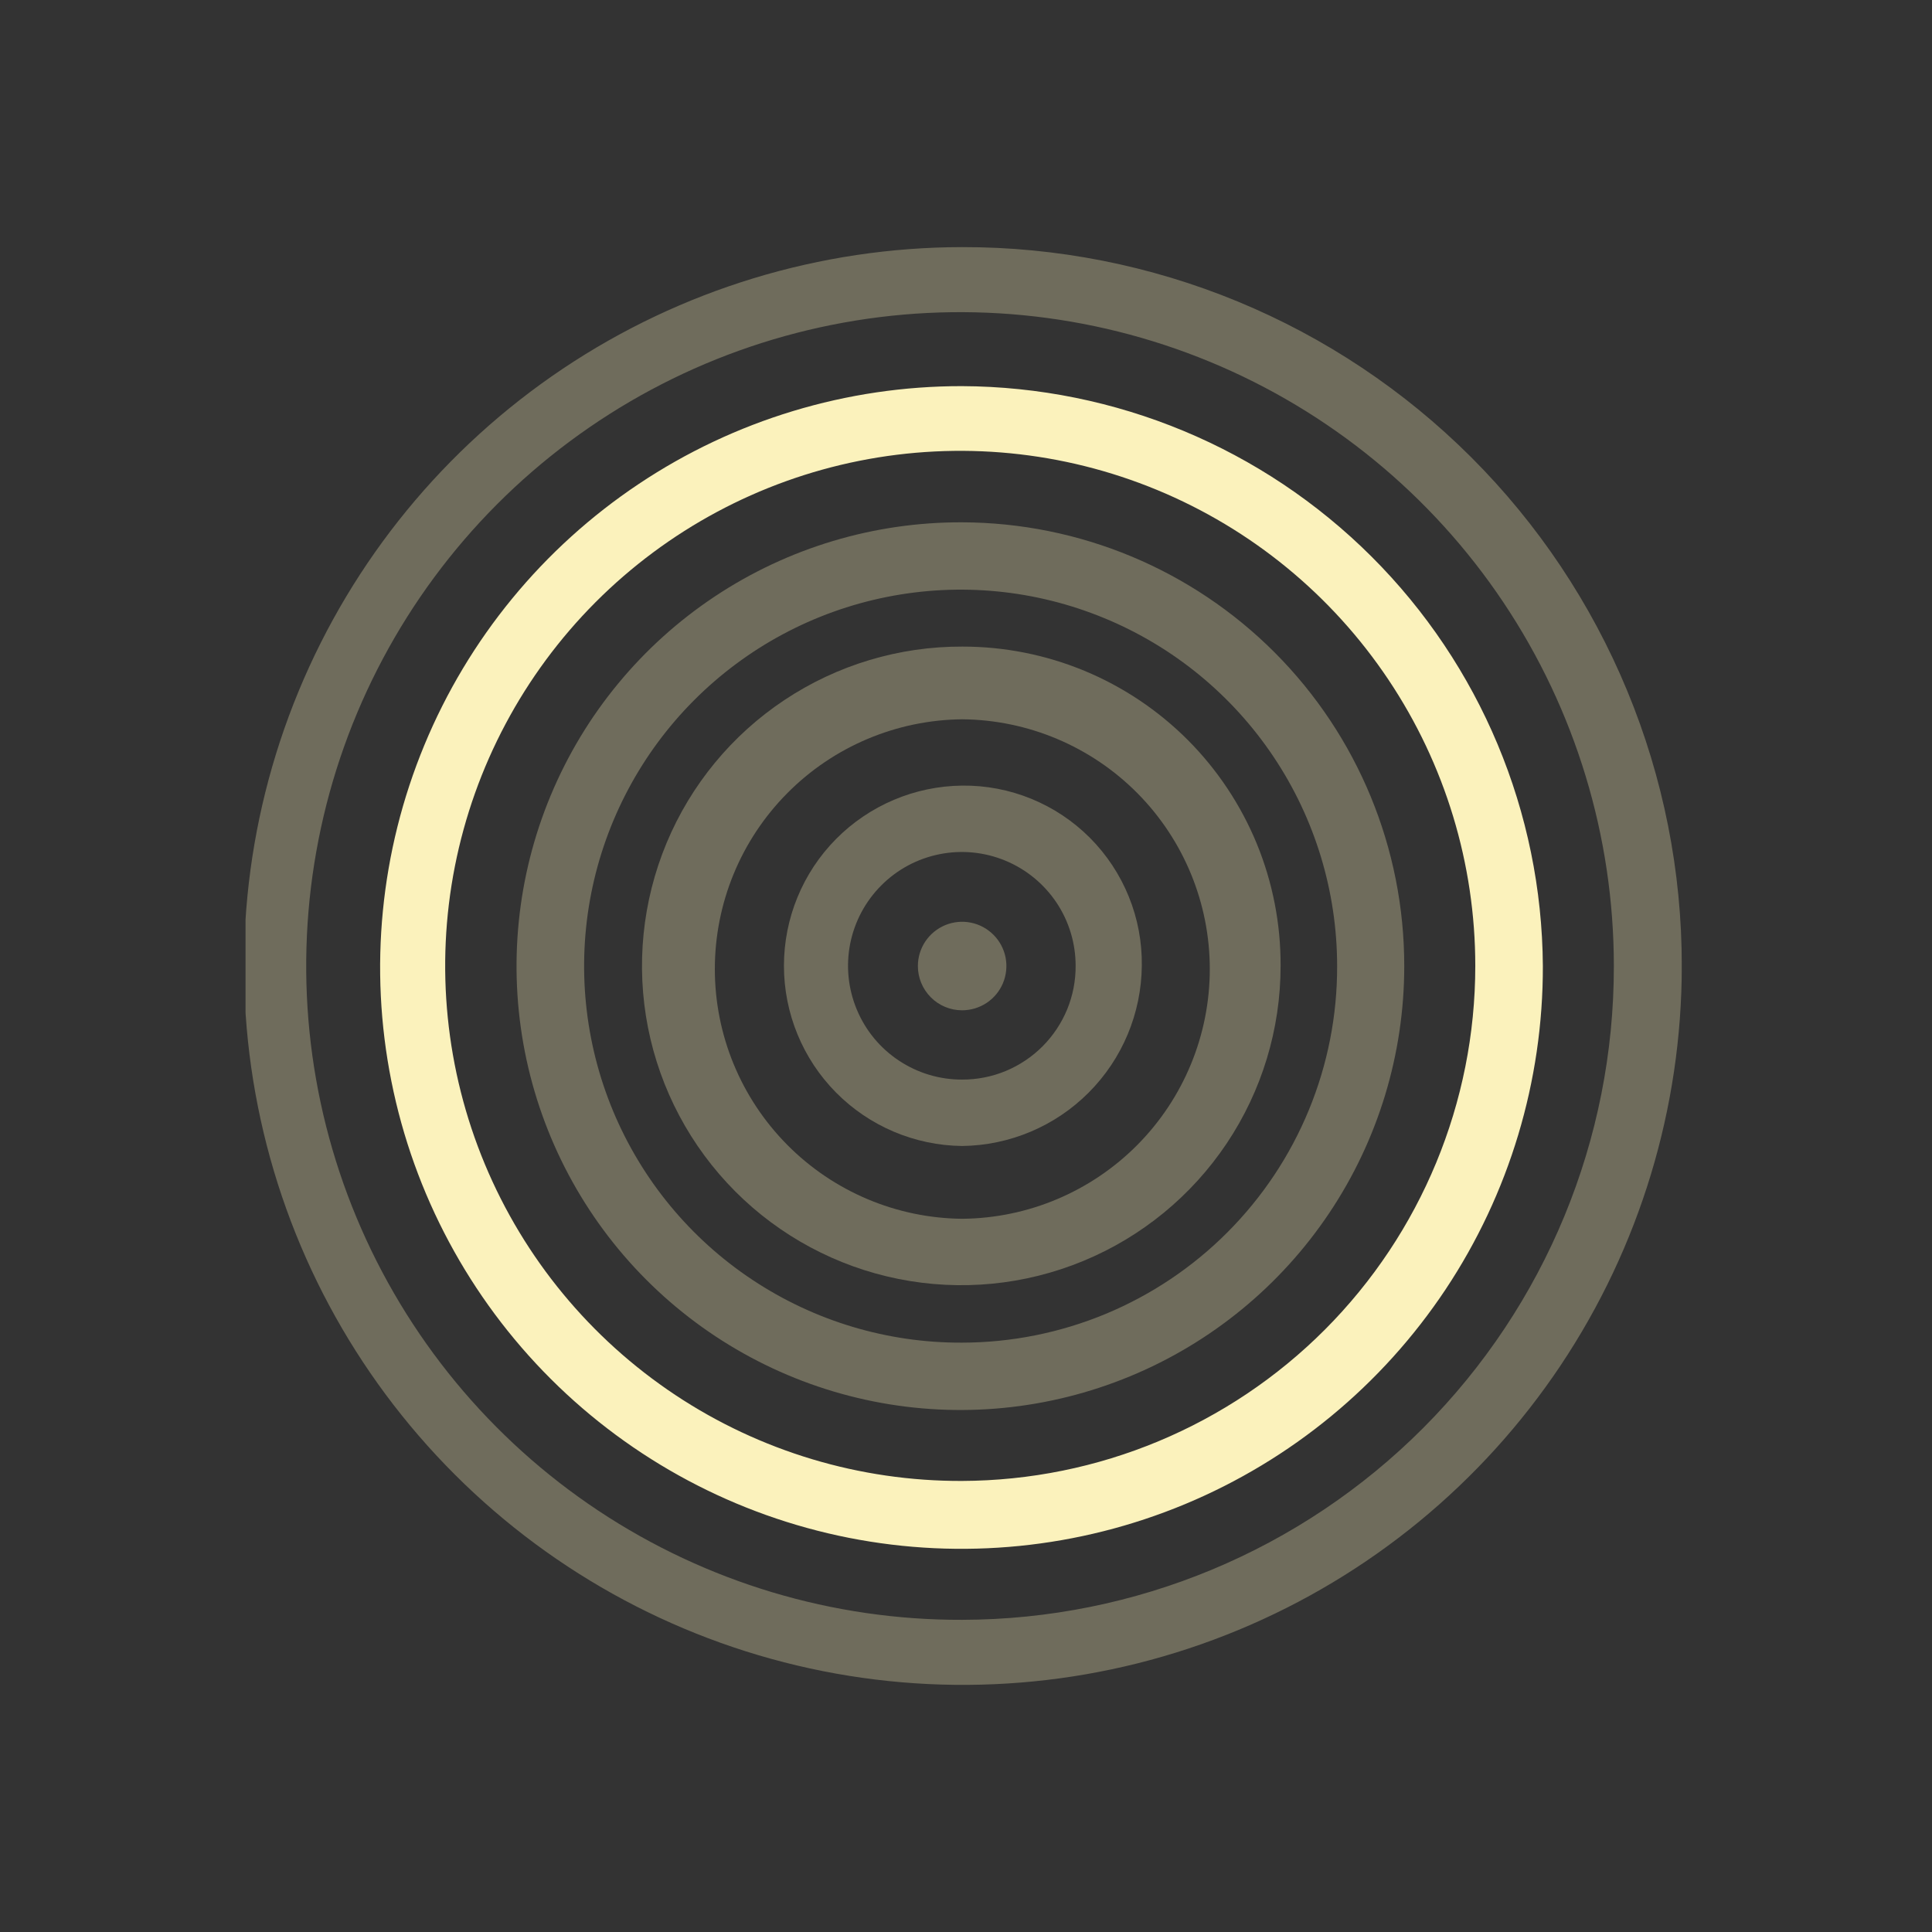 <svg width="33" height="33" viewBox="-5 -5 43 43" fill="none" xmlns="http://www.w3.org/2000/svg">
<rect x="-5" y="-5" width="43" height="43" fill="#333333" stroke="none"/>
<g clip-path="url(#clip0_937_27298)">
<path d="M16.414 0.5C13.25 0.503 10.158 1.445 7.529 3.205C4.901 4.965 2.852 7.465 1.644 10.389C0.436 13.313 0.121 16.529 0.741 19.632C1.36 22.735 2.885 25.584 5.124 27.82C7.362 30.056 10.213 31.578 13.316 32.194C16.419 32.81 19.636 32.492 22.558 31.28C25.481 30.069 27.979 28.018 29.736 25.387C31.493 22.756 32.431 19.664 32.431 16.5C32.433 14.397 32.02 12.314 31.215 10.371C30.411 8.428 29.231 6.662 27.743 5.176C26.255 3.69 24.488 2.511 22.544 1.709C20.6 0.907 18.517 0.496 16.414 0.5ZM16.414 31.052C13.534 31.061 10.716 30.215 8.316 28.622C5.917 27.029 4.045 24.759 2.936 22.101C1.827 19.443 1.533 16.515 2.089 13.69C2.645 10.864 4.027 8.266 6.06 6.226C8.094 4.187 10.687 2.796 13.511 2.231C16.335 1.665 19.263 1.951 21.925 3.051C24.587 4.151 26.862 6.016 28.463 8.41C30.064 10.805 30.919 13.62 30.919 16.5C30.924 20.353 29.399 24.05 26.679 26.779C23.959 29.508 20.267 31.045 16.414 31.052Z" fill="#FBF2BC" fill-opacity="0.3"/>
<path d="M16.408 3.594C13.847 3.592 11.343 4.35 9.214 5.773C7.084 7.195 5.424 9.217 4.445 11.583C3.465 13.95 3.209 16.553 3.711 19.065C4.212 21.576 5.447 23.882 7.259 25.691C9.072 27.5 11.381 28.731 13.893 29.227C16.405 29.723 19.009 29.462 21.373 28.478C23.737 27.494 25.756 25.83 27.174 23.698C28.592 21.565 29.345 19.06 29.339 16.499C29.317 13.078 27.947 9.804 25.526 7.388C23.105 4.972 19.828 3.608 16.408 3.594ZM16.408 27.961C14.139 27.968 11.919 27.302 10.029 26.047C8.139 24.791 6.664 23.004 5.791 20.91C4.918 18.815 4.686 16.509 5.124 14.283C5.563 12.057 6.652 10.011 8.254 8.404C9.856 6.798 11.898 5.702 14.123 5.257C16.348 4.812 18.654 5.037 20.751 5.904C22.848 6.771 24.64 8.24 25.901 10.126C27.163 12.012 27.836 14.23 27.835 16.499C27.835 19.533 26.632 22.442 24.49 24.591C22.348 26.739 19.442 27.951 16.408 27.961Z" fill="#FBF2BC"/>
<path d="M16.408 6.625C14.453 6.619 12.54 7.192 10.911 8.274C9.282 9.356 8.011 10.896 7.258 12.701C6.505 14.505 6.305 16.493 6.682 18.411C7.06 20.329 7.998 22.093 9.379 23.478C10.759 24.862 12.519 25.806 14.436 26.19C16.354 26.574 18.341 26.38 20.148 25.633C21.955 24.887 23.5 23.62 24.587 21.995C25.674 20.37 26.254 18.459 26.254 16.503C26.256 13.888 25.221 11.379 23.375 9.527C21.529 7.675 19.023 6.631 16.408 6.625ZM16.408 24.883C14.749 24.889 13.127 24.402 11.745 23.484C10.363 22.567 9.285 21.26 8.646 19.729C8.008 18.198 7.838 16.513 8.158 14.885C8.479 13.258 9.274 11.762 10.445 10.588C11.616 9.413 13.109 8.612 14.735 8.287C16.362 7.961 18.048 8.125 19.581 8.759C21.114 9.392 22.424 10.466 23.346 11.845C24.268 13.223 24.76 14.845 24.76 16.503C24.763 17.602 24.549 18.691 24.13 19.707C23.712 20.723 23.097 21.646 22.321 22.425C21.546 23.203 20.624 23.821 19.609 24.243C18.595 24.664 17.507 24.882 16.408 24.883Z" fill="#FBF2BC" fill-opacity="0.3"/>
<path d="M16.418 9.391C15.012 9.386 13.635 9.799 12.464 10.577C11.292 11.355 10.377 12.464 9.836 13.762C9.295 15.06 9.151 16.49 9.422 17.87C9.694 19.25 10.369 20.518 11.362 21.515C12.355 22.511 13.621 23.19 15 23.466C16.38 23.742 17.81 23.603 19.11 23.065C20.41 22.528 21.521 21.617 22.303 20.448C23.085 19.279 23.502 17.904 23.502 16.497C23.506 15.565 23.326 14.641 22.972 13.778C22.617 12.916 22.096 12.132 21.438 11.471C20.779 10.811 19.997 10.287 19.136 9.93C18.274 9.573 17.351 9.39 16.418 9.391ZM16.418 22.126C14.953 22.113 13.552 21.521 12.521 20.48C11.489 19.439 10.91 18.033 10.91 16.568C10.91 15.102 11.489 13.696 12.521 12.655C13.552 11.614 14.953 11.023 16.418 11.009C17.884 11.023 19.284 11.614 20.316 12.655C21.347 13.696 21.926 15.102 21.926 16.568C21.926 18.033 21.347 19.439 20.316 20.48C19.284 21.521 17.884 22.113 16.418 22.126Z" fill="#FBF2BC" fill-opacity="0.3"/>
<path d="M16.415 12.485C15.359 12.496 14.35 12.924 13.607 13.674C12.864 14.425 12.448 15.439 12.448 16.495C12.448 17.551 12.864 18.565 13.607 19.316C14.35 20.067 15.359 20.494 16.415 20.506C17.474 20.493 18.485 20.066 19.232 19.316C19.98 18.566 20.403 17.553 20.413 16.495C20.42 15.967 20.322 15.444 20.123 14.955C19.925 14.466 19.631 14.022 19.259 13.648C18.886 13.274 18.443 12.979 17.954 12.779C17.466 12.579 16.943 12.479 16.415 12.485ZM16.415 19.028C15.914 19.03 15.424 18.883 15.006 18.605C14.588 18.328 14.262 17.933 14.07 17.47C13.877 17.008 13.825 16.498 13.922 16.006C14.019 15.514 14.26 15.062 14.614 14.707C14.967 14.352 15.419 14.11 15.91 14.012C16.402 13.913 16.912 13.963 17.375 14.155C17.838 14.346 18.234 14.671 18.513 15.087C18.792 15.504 18.94 15.994 18.94 16.495C18.942 16.828 18.878 17.157 18.752 17.465C18.625 17.772 18.439 18.052 18.205 18.287C17.97 18.523 17.691 18.709 17.384 18.837C17.077 18.964 16.748 19.029 16.415 19.028Z" fill="#FBF2BC" fill-opacity="0.3"/>
<path d="M16.41 17.486C16.605 17.486 16.795 17.43 16.958 17.322C17.121 17.214 17.248 17.061 17.323 16.881C17.398 16.701 17.418 16.503 17.381 16.311C17.343 16.12 17.25 15.944 17.112 15.806C16.975 15.668 16.799 15.573 16.608 15.535C16.417 15.496 16.219 15.516 16.038 15.59C15.858 15.665 15.704 15.791 15.595 15.953C15.487 16.115 15.429 16.306 15.429 16.501C15.429 16.761 15.532 17.011 15.716 17.196C15.899 17.381 16.149 17.485 16.41 17.486Z" fill="#FBF2BC" fill-opacity="0.3"/>
</g>
<defs>
<clipPath id="clip0_937_27298">
<rect width="31.965" height="32" fill="white" transform="translate(0.465 0.5)"/>
</clipPath>
</defs>
</svg>
